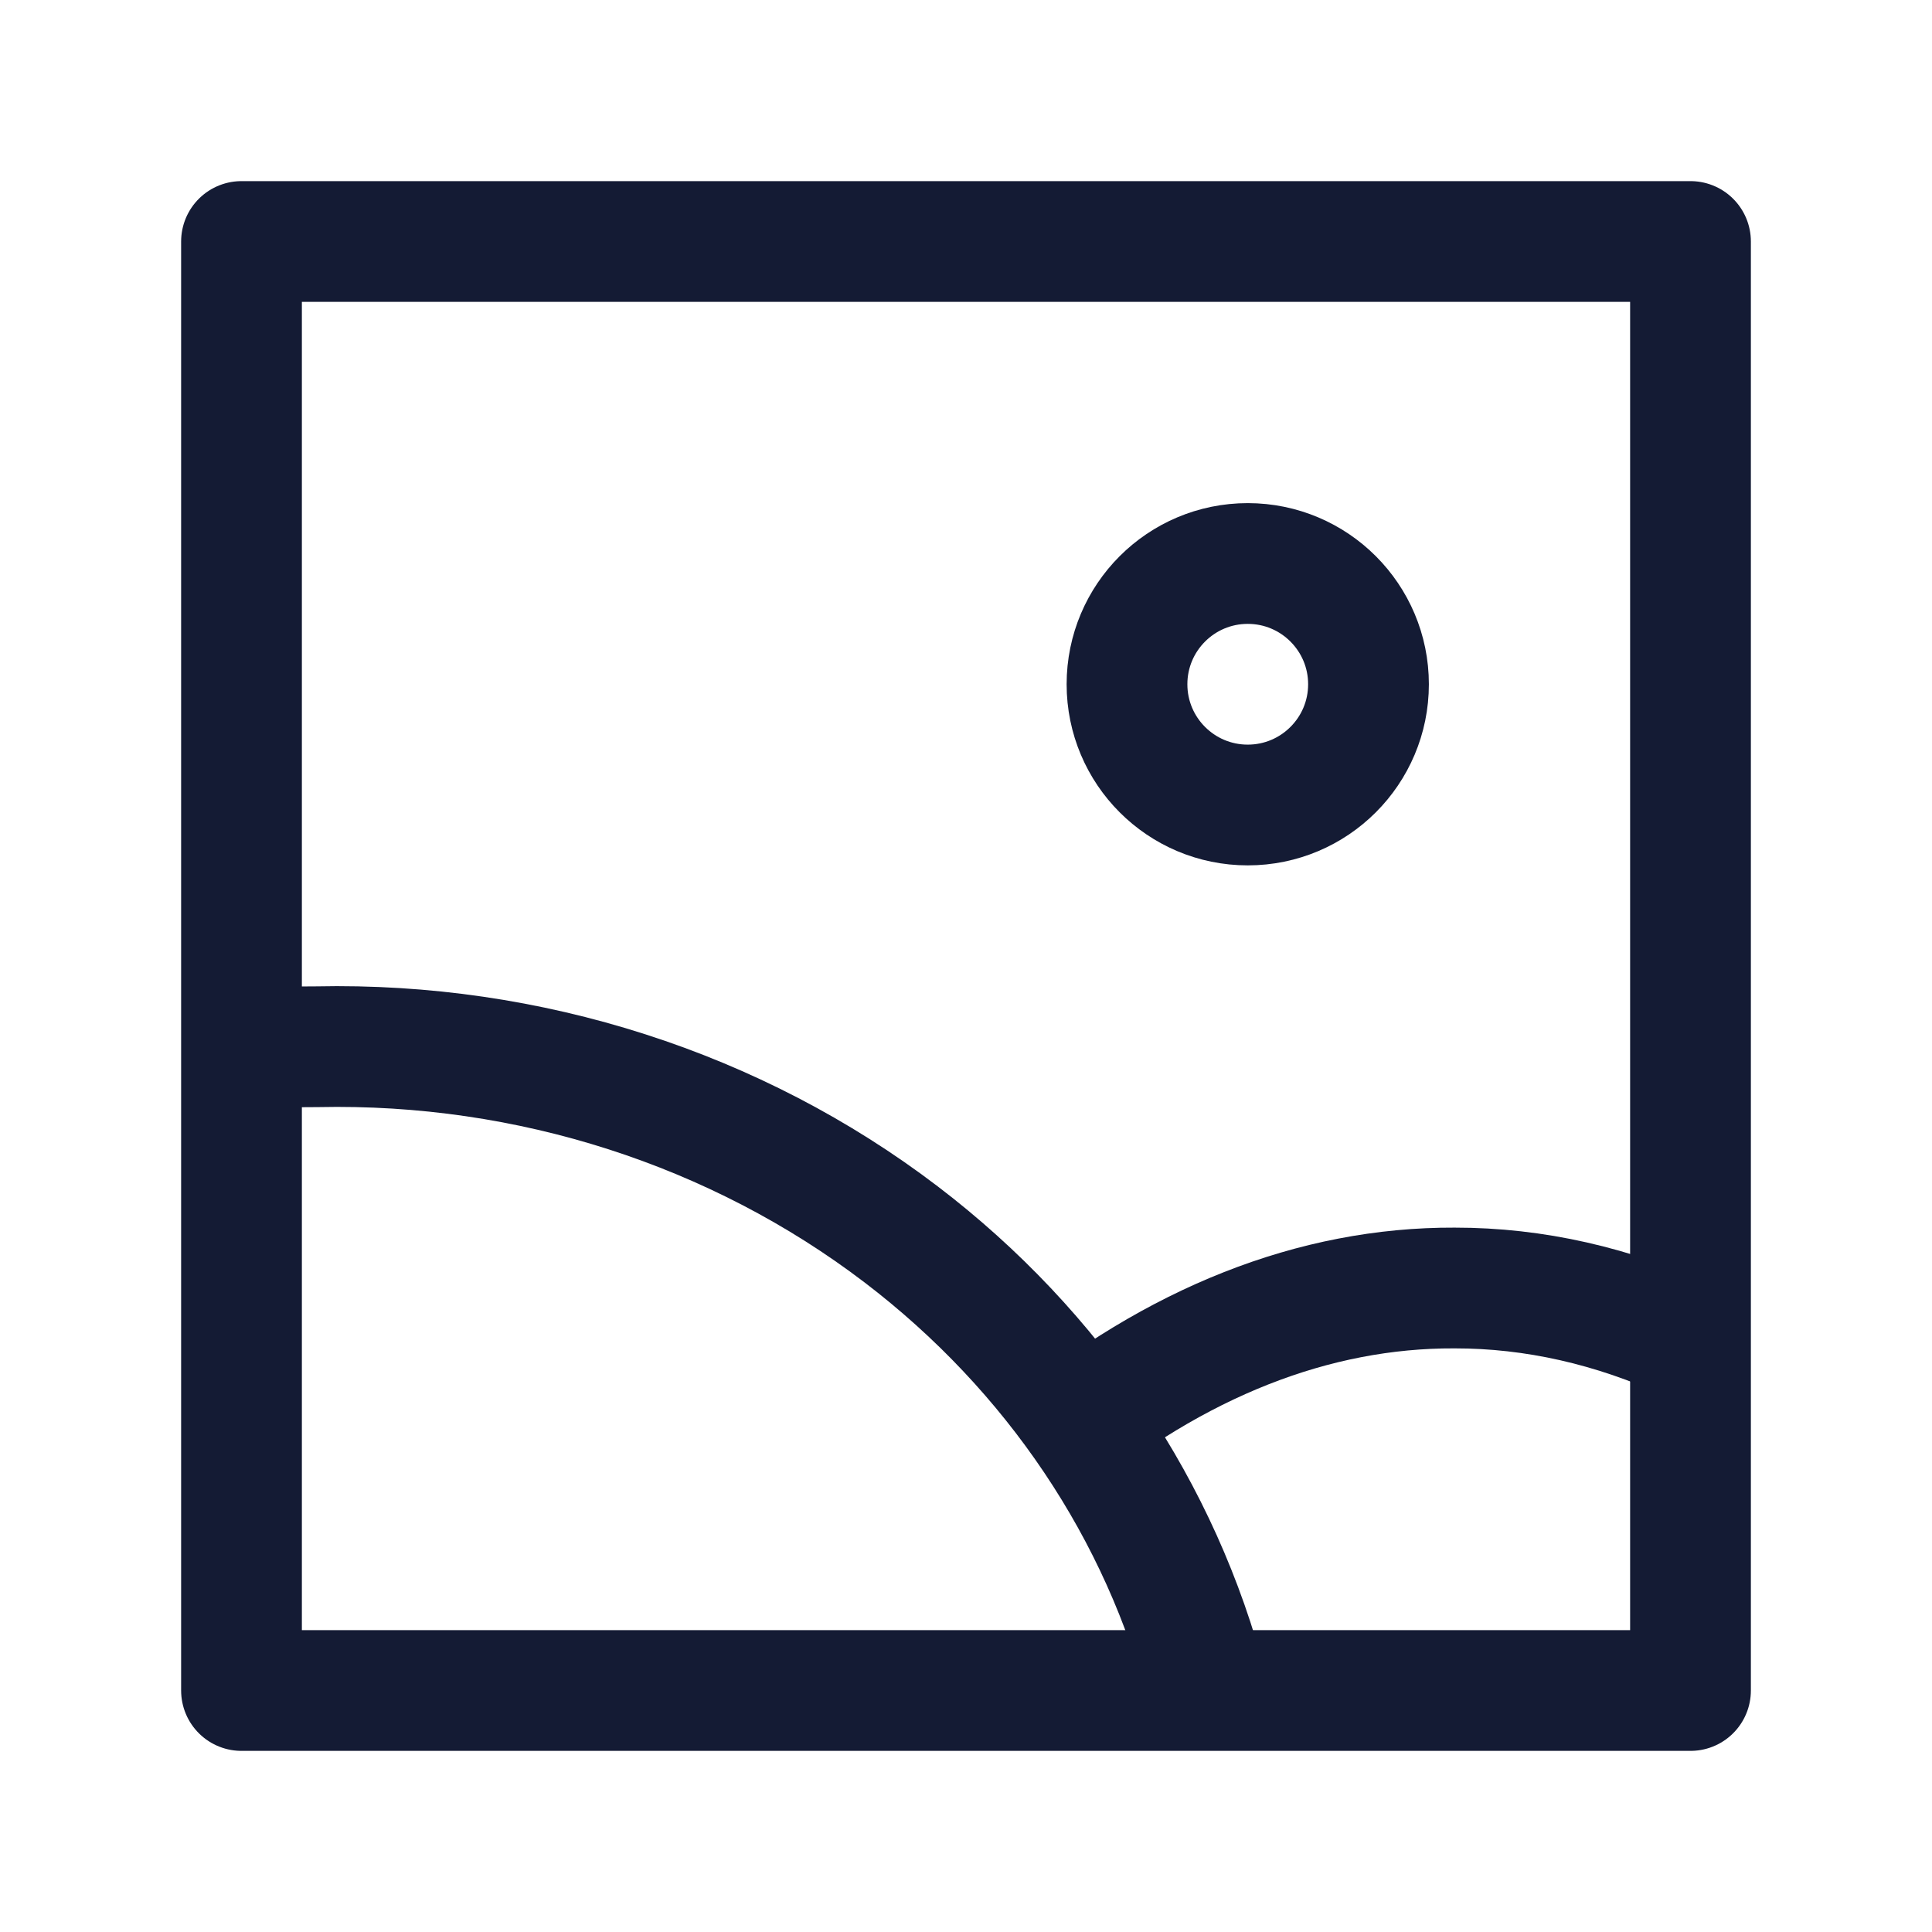 <svg width="24" height="24" viewBox="0 0 24 24" fill="none" xmlns="http://www.w3.org/2000/svg">
<path d="M21 21V3H3V21H21Z" stroke="#141B34" stroke-width="1.5" stroke-linejoin="round"/>
<circle cx="15.5" cy="8.5" r="1.5" stroke="#141B34" stroke-width="1.5"/>
<path d="M15 21C14.428 18.775 13.093 16.782 11.194 15.334C9.145 13.773 6.574 12.947 3.938 13.003C3.625 13.002 3.312 13.013 3 13.035" stroke="#141B34" stroke-width="1.5" stroke-linejoin="round"/>
<path d="M13 18C14.601 16.673 16.327 15.993 18.069 16C19.058 15.999 20.041 16.222 21 16.662" stroke="#141B34" stroke-width="1.5" stroke-linejoin="round"/>
</svg>
